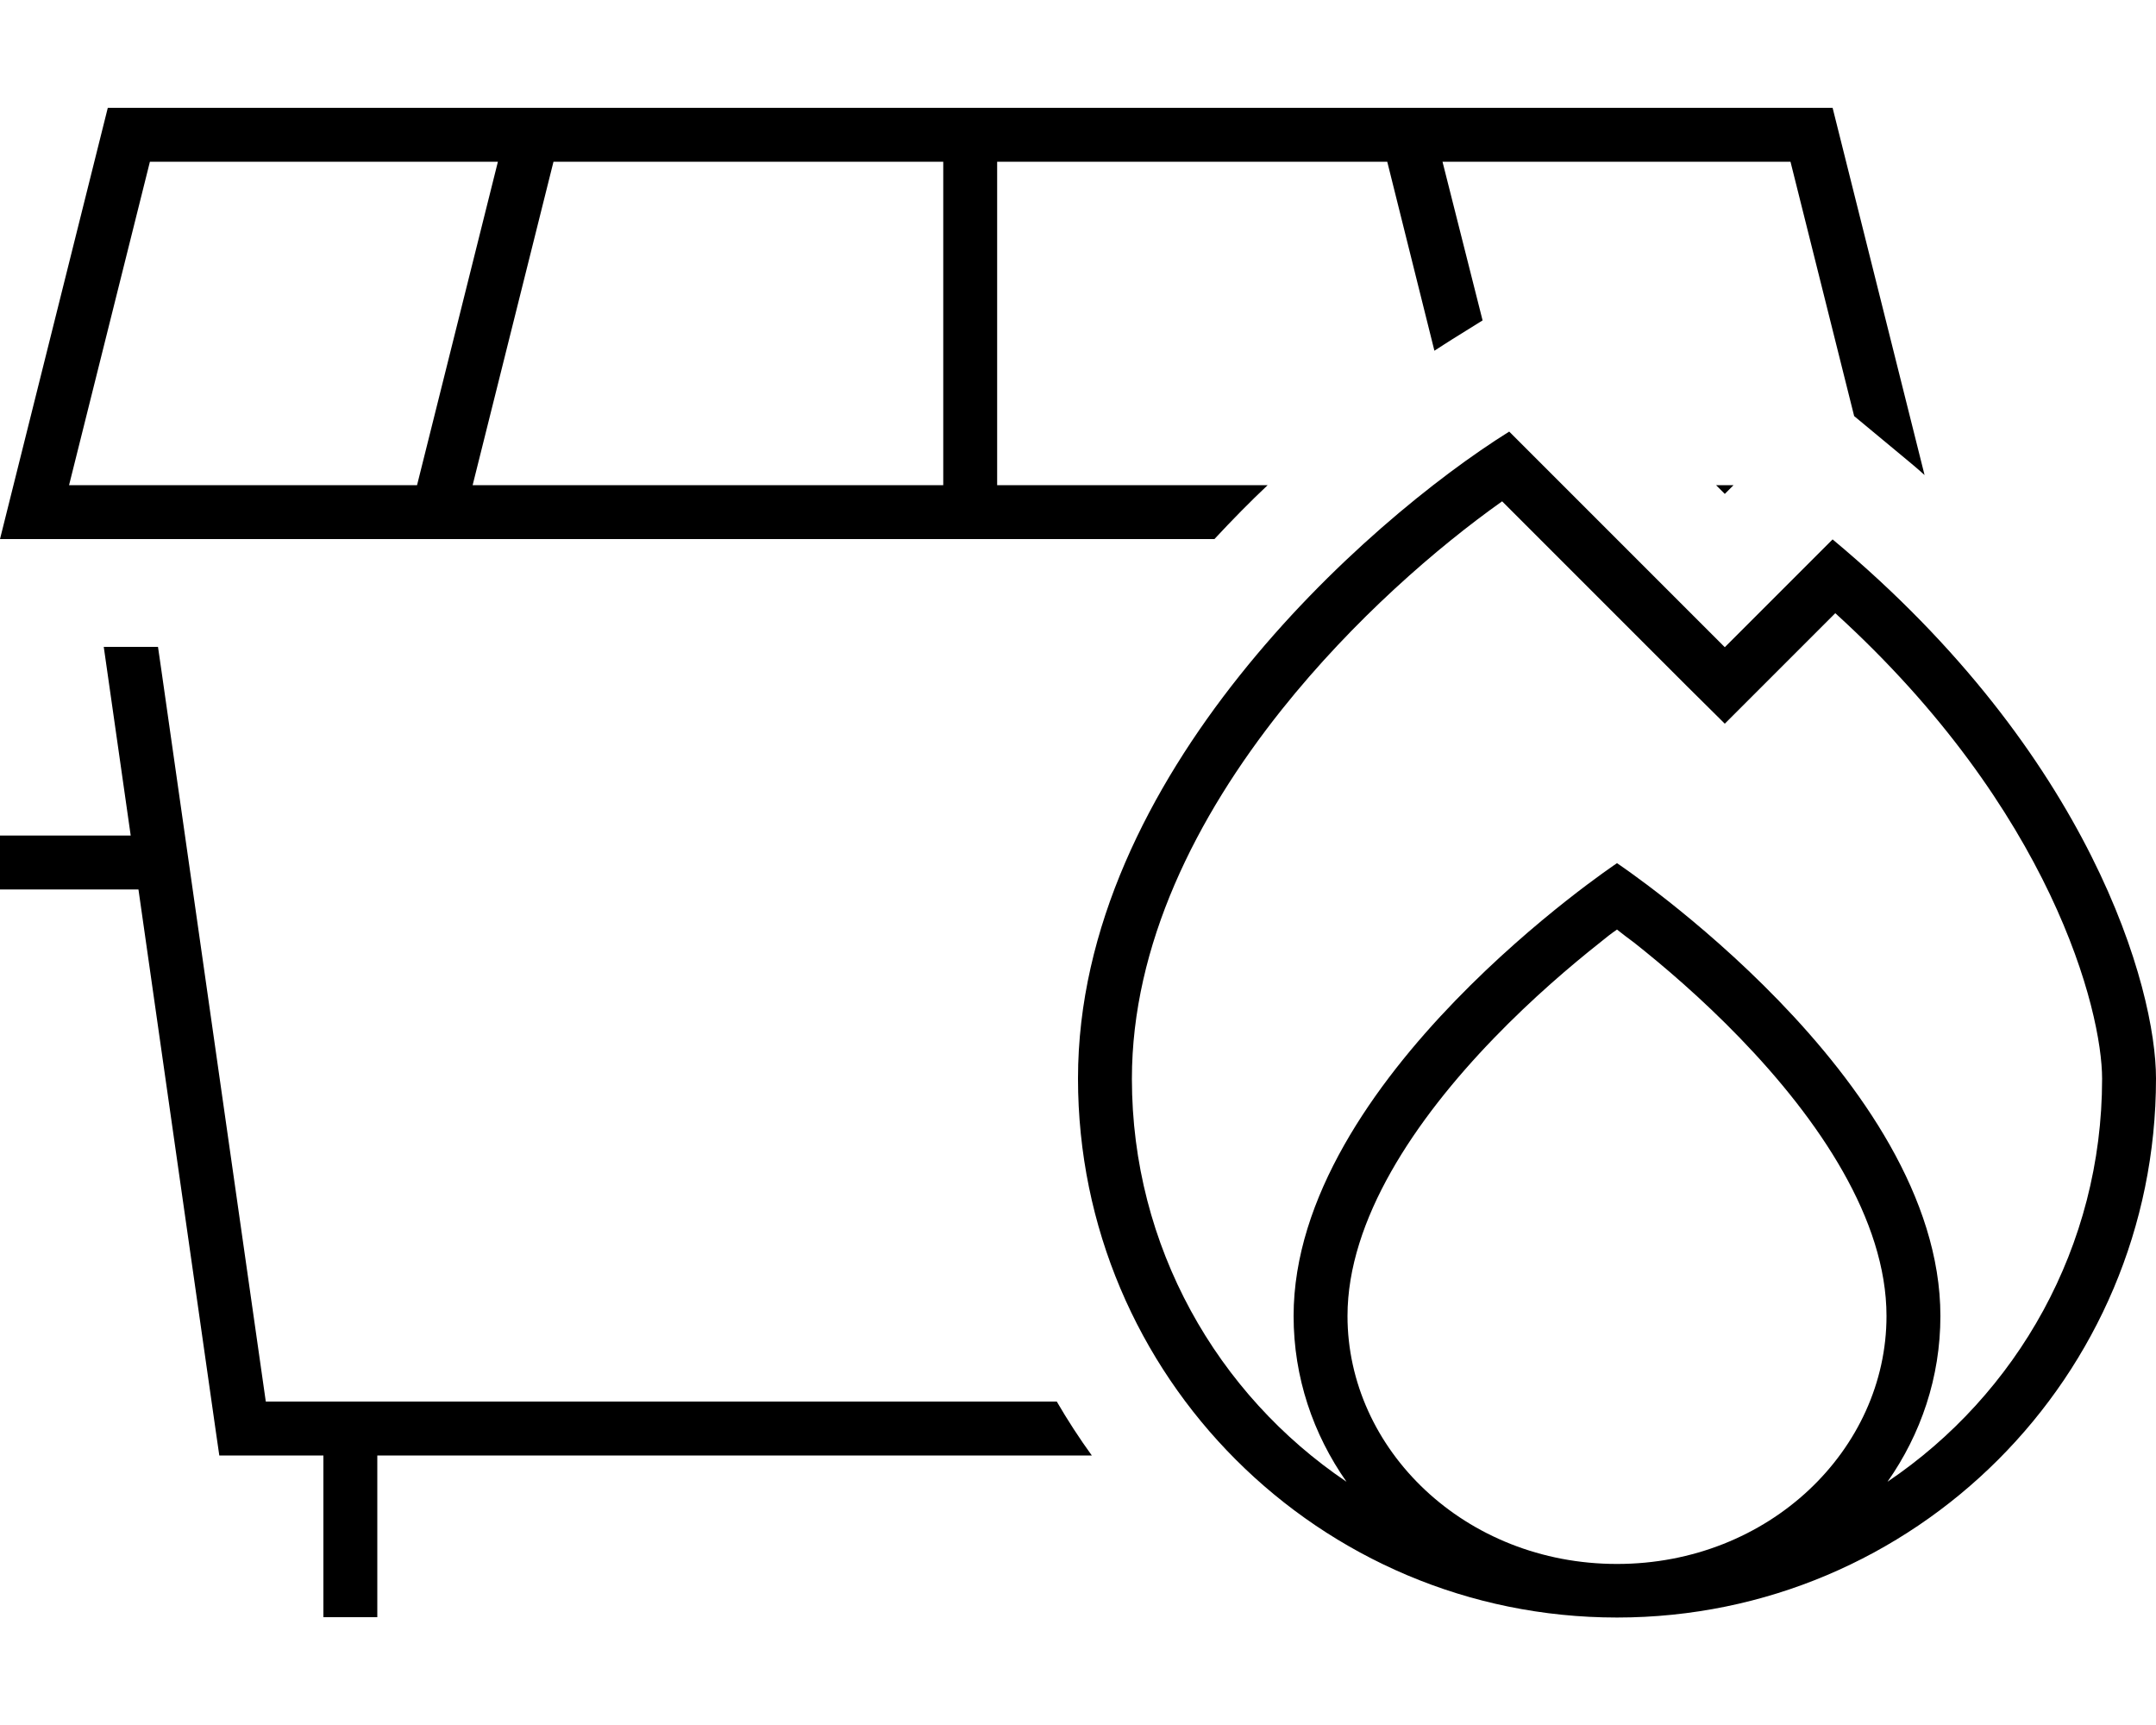 <svg xmlns="http://www.w3.org/2000/svg" viewBox="0 0 640 512"><!--! Font Awesome Pro 6.5.2 by @fontawesome - https://fontawesome.com License - https://fontawesome.com/license (Commercial License) Copyright 2024 Fonticons, Inc. --><path d="M0 160H16.5h344c5.2-5.6 10.5-11 15.8-16h-236l24-96L280 48v96h16V48l115.8 0 14 56.1c1.8-1.2 3.6-2.3 5.3-3.4l9-5.6L428.2 48H531.5l18.9 75.5 14.1 11.7c2.3 1.9 4.6 3.8 6.8 5.8L544 32H32L4 144 0 160zM112 416H96l-17.1 0-31-217.1-1-6.9H30.8l1.3 9.1L38.8 248H8 0v16H8 41.1l23 161.1 1 6.9H72 96v40 8h16v-8V432H324.1c-3.7-5.1-7.2-10.5-10.4-16H112zM512 146.6l2.6-2.6h-5.2l2.6 2.6zM20.5 144l24-96H147.8l-24 96H20.5zm480.2 36.8L448 128.1c-42.7 26.7-128 102.4-128 192c0 88.4 71.6 160 160 160s160-71.6 160-160c0-26.7-19.2-96-96-160l-20.7 20.7L512 192.1l-11.3-11.3zM576 390.6c0-70.4-96-134.4-96-134.4s-96 64-96 134.4c0 18.2 5.8 35.1 15.7 49.2C361.3 413.9 336 370 336 320.2c0-39.7 19-77.6 44.5-109.6c21.3-26.7 46.2-48.2 65.4-61.8l54.7 54.7L512 214.8l11.3-11.3L544.8 182C609.1 240.5 624 300 624 320.2c0 49.8-25.3 93.7-63.7 119.6c9.9-14.1 15.7-31 15.7-49.2zm-96 73.6c-45.2 0-80-34-80-73.6c0-28.5 20-58.2 43.5-82.5c11.4-11.8 22.8-21.5 31.4-28.3c1.8-1.5 3.5-2.8 5.1-3.9c1.5 1.2 3.2 2.5 5.1 3.9c8.6 6.8 20 16.5 31.4 28.3C540 332.4 560 362 560 390.6c0 39.6-34.8 73.6-80 73.6z"/></svg>
